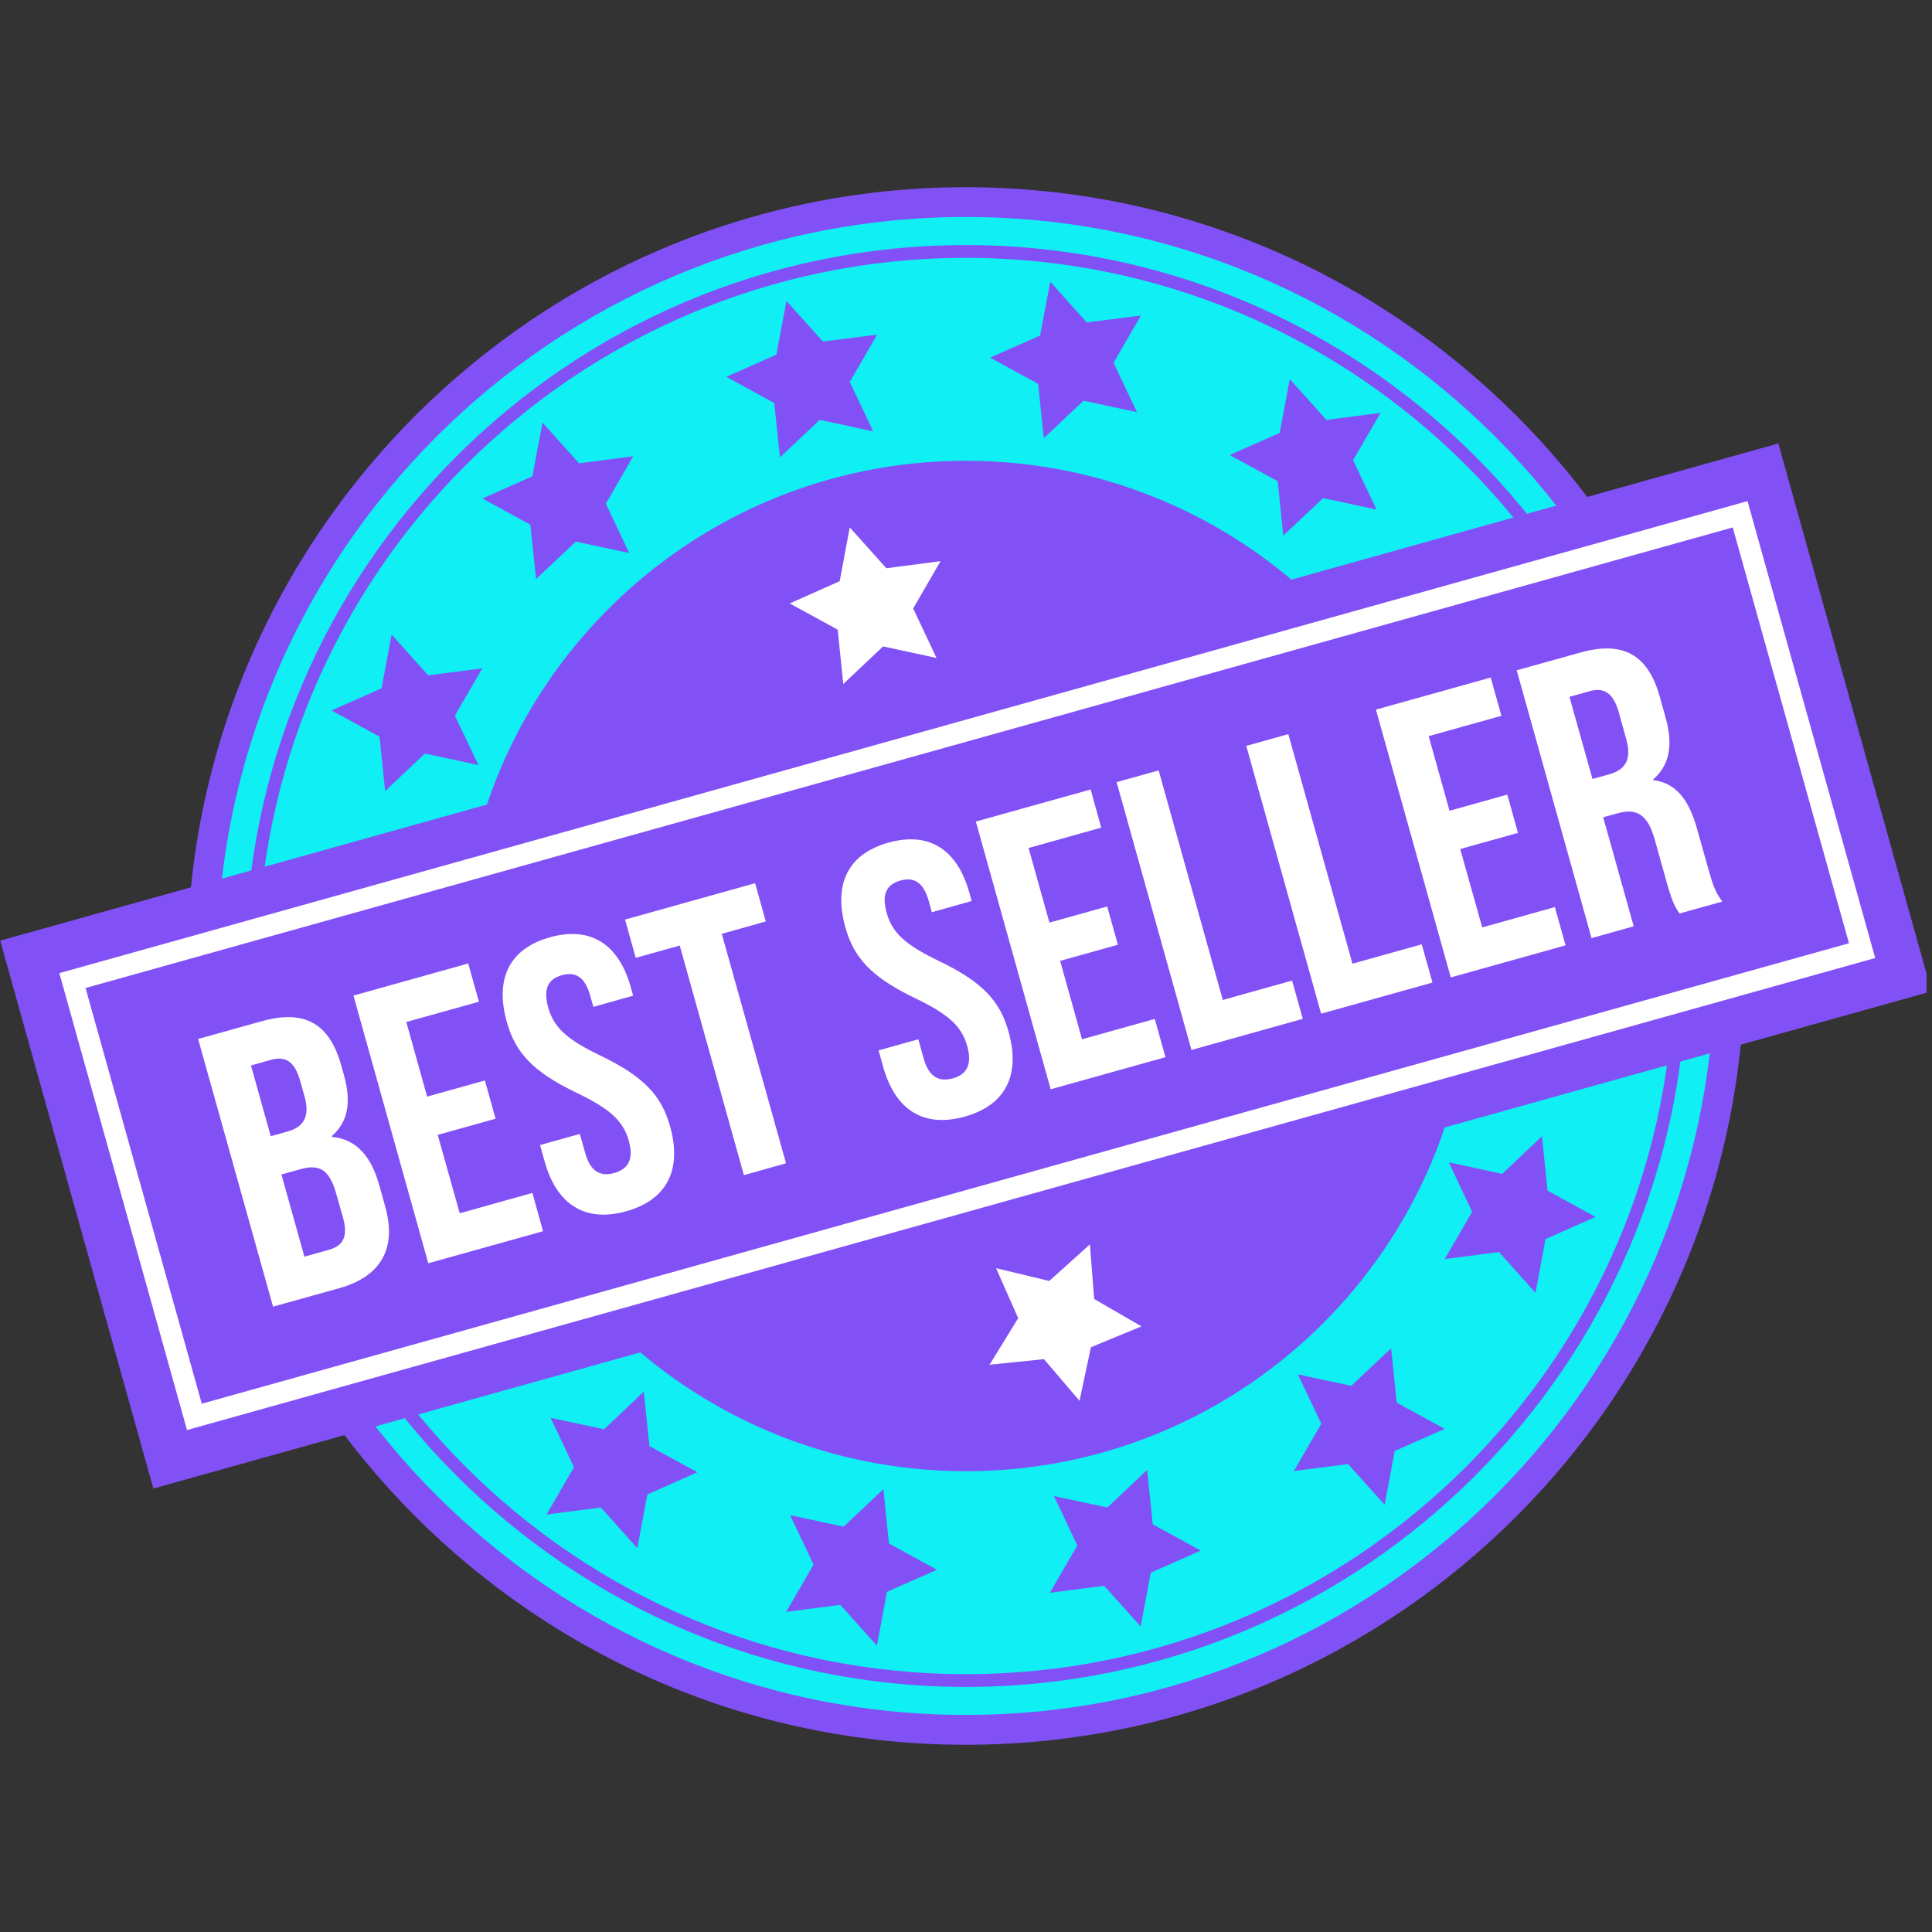 <svg xmlns="http://www.w3.org/2000/svg" xmlns:xlink="http://www.w3.org/1999/xlink" width="96" zoomAndPan="magnify" viewBox="0 0 72 72" height="96" preserveAspectRatio="xMidYMid meet" version="1.0"><rect x="0" y="0" width="72" height="72" fill="#333333" stroke="none"/><defs><clipPath id="952fa152e2"><path d="M 7.891 7.891 L 64.109 7.891 L 64.109 64.109 L 7.891 64.109 Z M 7.891 7.891 " clip-rule="nonzero"/></clipPath><clipPath id="12846eaa81"><path d="M 36 7.891 C 20.477 7.891 7.891 20.477 7.891 36 C 7.891 51.523 20.477 64.109 36 64.109 C 51.523 64.109 64.109 51.523 64.109 36 C 64.109 20.477 51.523 7.891 36 7.891 Z M 36 7.891 " clip-rule="nonzero"/></clipPath><clipPath id="5acc83a83c"><path d="M 6.844 6.977 L 65.02 6.977 L 65.02 65.023 L 6.844 65.023 Z M 6.844 6.977 " clip-rule="nonzero"/></clipPath><clipPath id="d29a6551d6"><path d="M 0 17 L 71.797 17 L 71.797 55 L 0 55 Z M 0 17 " clip-rule="nonzero"/></clipPath><clipPath id="0f37270ff8"><path d="M 0.008 16.512 L 71.797 16.512 L 71.797 55.613 L 0.008 55.613 Z M 0.008 16.512 " clip-rule="nonzero"/></clipPath></defs><g clip-path="url(#952fa152e2)"><g clip-path="url(#12846eaa81)"><path fill="#10eff3" d="M 7.891 7.891 L 64.109 7.891 L 64.109 64.109 L 7.891 64.109 Z M 7.891 7.891 " fill-opacity="1" fill-rule="nonzero"/></g></g><path fill="#8251f6" d="M 54.824 36 C 54.824 46.398 46.395 54.828 35.992 54.828 C 25.594 54.828 17.164 46.398 17.164 36 C 17.164 25.602 25.594 17.172 35.992 17.172 C 46.395 17.172 54.824 25.602 54.824 36 " fill-opacity="1" fill-rule="nonzero"/><path fill="#8251f6" d="M 35.992 9.609 C 21.441 9.609 9.605 21.449 9.605 36 C 9.605 50.551 21.441 62.391 35.992 62.391 C 50.547 62.391 62.383 50.551 62.383 36 C 62.383 21.449 50.547 9.609 35.992 9.609 Z M 35.992 62.867 C 21.18 62.867 9.129 50.812 9.129 36 C 9.129 21.184 21.18 9.133 35.992 9.133 C 50.809 9.133 62.859 21.184 62.859 36 C 62.859 50.812 50.809 62.867 35.992 62.867 " fill-opacity="1" fill-rule="nonzero"/><g clip-path="url(#5acc83a83c)"><path fill="#8251f6" d="M 35.992 8.086 C 20.605 8.086 8.082 20.609 8.082 36 C 8.082 51.391 20.605 63.91 35.992 63.91 C 51.387 63.91 63.906 51.391 63.906 36 C 63.906 20.609 51.387 8.086 35.992 8.086 Z M 35.992 65.023 C 19.988 65.023 6.969 52.004 6.969 36 C 6.969 19.996 19.988 6.977 35.992 6.977 C 52 6.977 65.02 19.996 65.02 36 C 65.02 52.004 52 65.023 35.992 65.023 " fill-opacity="1" fill-rule="nonzero"/></g><g clip-path="url(#d29a6551d6)"><path fill="#8251f6" d="M 71.297 36.559 L 6.102 54.785 L 0.691 35.441 L 65.887 17.211 L 71.297 36.559 " fill-opacity="1" fill-rule="nonzero"/></g><g clip-path="url(#0f37270ff8)"><path fill="#8251f6" d="M 1.379 35.824 L 6.488 54.102 L 70.609 36.172 L 65.5 17.898 Z M 5.715 55.473 L 0.008 35.055 L 66.273 16.527 L 71.98 36.945 L 5.715 55.473 " fill-opacity="1" fill-rule="nonzero"/></g><path fill="#ffffff" d="M 40.617 46.375 L 40.777 48.41 L 42.539 49.43 L 40.656 50.207 L 40.23 52.203 L 38.906 50.652 L 36.879 50.859 L 37.945 49.125 L 37.121 47.262 L 39.102 47.738 L 40.617 46.375 " fill-opacity="1" fill-rule="nonzero"/><path fill="#ffffff" d="M 31.668 19.656 L 33.031 21.176 L 35.051 20.914 L 34.031 22.676 L 34.902 24.52 L 32.91 24.09 L 31.426 25.492 L 31.219 23.465 L 29.43 22.488 L 31.293 21.66 L 31.668 19.656 " fill-opacity="1" fill-rule="nonzero"/><path fill="#8251f6" d="M 14.594 23.648 L 15.957 25.168 L 17.977 24.906 L 16.953 26.668 L 17.828 28.512 L 15.836 28.082 L 14.352 29.48 L 14.145 27.453 L 12.355 26.477 L 14.219 25.652 L 14.594 23.648 " fill-opacity="1" fill-rule="nonzero"/><path fill="#8251f6" d="M 20.219 15.75 L 21.578 17.266 L 23.598 17.004 L 22.578 18.77 L 23.449 20.609 L 21.457 20.184 L 19.977 21.582 L 19.766 19.555 L 17.977 18.578 L 19.84 17.75 L 20.219 15.75 " fill-opacity="1" fill-rule="nonzero"/><path fill="#8251f6" d="M 39.141 10.5 L 40.5 12.016 L 42.52 11.758 L 41.5 13.52 L 42.371 15.359 L 40.379 14.934 L 38.898 16.332 L 38.688 14.305 L 36.898 13.328 L 38.762 12.504 L 39.141 10.5 " fill-opacity="1" fill-rule="nonzero"/><path fill="#8251f6" d="M 48.066 14.129 L 49.43 15.648 L 51.449 15.387 L 50.426 17.148 L 51.301 18.992 L 49.309 18.562 L 47.824 19.961 L 47.617 17.934 L 45.828 16.957 L 47.691 16.133 L 48.066 14.129 " fill-opacity="1" fill-rule="nonzero"/><path fill="#8251f6" d="M 29.309 11.215 L 30.668 12.73 L 32.691 12.469 L 31.668 14.234 L 32.543 16.074 L 30.547 15.648 L 29.066 17.047 L 28.855 15.02 L 27.07 14.043 L 28.934 13.215 L 29.309 11.215 " fill-opacity="1" fill-rule="nonzero"/><path fill="#8251f6" d="M 57.223 48.18 L 55.863 46.66 L 53.84 46.922 L 54.863 45.16 L 53.992 43.316 L 55.984 43.746 L 57.465 42.344 L 57.672 44.371 L 59.461 45.352 L 57.598 46.176 L 57.223 48.18 " fill-opacity="1" fill-rule="nonzero"/><path fill="#8251f6" d="M 51.602 56.078 L 50.238 54.562 L 48.219 54.82 L 49.242 53.059 L 48.367 51.219 L 50.359 51.645 L 51.844 50.246 L 52.051 52.273 L 53.84 53.25 L 51.977 54.074 L 51.602 56.078 " fill-opacity="1" fill-rule="nonzero"/><path fill="#8251f6" d="M 32.68 61.328 L 31.316 59.809 L 29.297 60.07 L 30.32 58.309 L 29.445 56.465 L 31.438 56.895 L 32.922 55.496 L 33.129 57.523 L 34.918 58.5 L 33.055 59.324 L 32.68 61.328 " fill-opacity="1" fill-rule="nonzero"/><path fill="#8251f6" d="M 23.75 57.695 L 22.391 56.18 L 20.367 56.441 L 21.391 54.68 L 20.52 52.836 L 22.512 53.266 L 23.992 51.863 L 24.203 53.891 L 25.988 54.867 L 24.125 55.695 L 23.75 57.695 " fill-opacity="1" fill-rule="nonzero"/><path fill="#8251f6" d="M 42.508 60.613 L 41.148 59.098 L 39.125 59.359 L 40.148 57.594 L 39.277 55.754 L 41.27 56.18 L 42.75 54.781 L 42.961 56.809 L 44.75 57.785 L 42.887 58.609 L 42.508 60.613 " fill-opacity="1" fill-rule="nonzero"/><path fill="#ffffff" d="M 10.488 43.77 L 11.344 46.832 L 12.242 46.582 C 12.77 46.434 12.988 46.113 12.781 45.371 L 12.535 44.504 C 12.277 43.574 11.898 43.375 11.188 43.574 Z M 9.352 39.707 L 10.09 42.344 L 10.703 42.172 C 11.285 42.008 11.57 41.652 11.348 40.855 L 11.191 40.297 C 10.992 39.586 10.664 39.34 10.105 39.496 Z M 12.715 39.703 L 12.816 40.059 C 13.102 41.086 12.969 41.816 12.363 42.34 L 12.371 42.367 C 13.301 42.461 13.836 43.109 14.133 44.164 L 14.359 44.977 C 14.789 46.516 14.207 47.57 12.641 48.008 L 10.176 48.695 L 7.383 38.719 L 9.75 38.059 C 11.375 37.602 12.285 38.164 12.715 39.703 " fill-opacity="1" fill-rule="nonzero"/><path fill="#ffffff" d="M 15.918 40.867 L 18.07 40.266 L 18.469 41.691 L 16.312 42.293 L 17.133 45.215 L 19.84 44.457 L 20.238 45.883 L 15.961 47.078 L 13.172 37.102 L 17.449 35.906 L 17.848 37.332 L 15.141 38.086 L 15.918 40.867 " fill-opacity="1" fill-rule="nonzero"/><path fill="#ffffff" d="M 20.496 34.93 C 22.02 34.504 23.062 35.195 23.508 36.793 L 23.594 37.105 L 22.113 37.523 L 21.996 37.109 C 21.797 36.395 21.438 36.203 20.938 36.344 C 20.438 36.484 20.23 36.832 20.43 37.547 C 20.633 38.273 21.098 38.727 22.375 39.34 C 24.008 40.125 24.652 40.836 24.973 41.977 C 25.418 43.574 24.875 44.711 23.336 45.141 C 21.797 45.57 20.742 44.883 20.297 43.285 L 20.125 42.672 L 21.609 42.258 L 21.809 42.969 C 22.008 43.684 22.391 43.852 22.891 43.715 C 23.391 43.574 23.633 43.23 23.434 42.516 C 23.23 41.789 22.762 41.336 21.484 40.723 C 19.852 39.938 19.207 39.227 18.887 38.086 C 18.441 36.488 18.969 35.355 20.496 34.93 " fill-opacity="1" fill-rule="nonzero"/><path fill="#ffffff" d="M 23.293 34.27 L 28.141 32.914 L 28.539 34.34 L 26.898 34.801 L 29.293 43.352 L 27.723 43.793 L 25.332 35.238 L 23.691 35.695 L 23.293 34.27 " fill-opacity="1" fill-rule="nonzero"/><path fill="#ffffff" d="M 33.113 31.402 C 34.637 30.977 35.676 31.668 36.125 33.266 L 36.211 33.578 L 34.727 33.996 L 34.613 33.582 C 34.414 32.867 34.051 32.676 33.555 32.816 C 33.055 32.957 32.844 33.305 33.043 34.02 C 33.246 34.746 33.711 35.199 34.988 35.812 C 36.625 36.598 37.27 37.312 37.586 38.449 C 38.035 40.047 37.492 41.184 35.953 41.613 C 34.41 42.043 33.359 41.355 32.914 39.758 L 32.742 39.145 L 34.223 38.73 L 34.422 39.445 C 34.621 40.156 35.008 40.324 35.508 40.188 C 36.004 40.047 36.246 39.703 36.047 38.988 C 35.844 38.262 35.379 37.809 34.102 37.199 C 32.469 36.41 31.824 35.699 31.504 34.559 C 31.059 32.961 31.586 31.828 33.113 31.402 " fill-opacity="1" fill-rule="nonzero"/><path fill="#ffffff" d="M 39.109 34.383 L 41.262 33.781 L 41.66 35.207 L 39.508 35.809 L 40.324 38.73 L 43.035 37.973 L 43.434 39.398 L 39.156 40.594 L 36.367 30.617 L 40.645 29.422 L 41.039 30.844 L 38.332 31.602 L 39.109 34.383 " fill-opacity="1" fill-rule="nonzero"/><path fill="#ffffff" d="M 41.613 29.148 L 43.18 28.711 L 45.57 37.266 L 48.152 36.543 L 48.551 37.969 L 44.402 39.129 L 41.613 29.148 " fill-opacity="1" fill-rule="nonzero"/><path fill="#ffffff" d="M 46.445 27.797 L 48.012 27.359 L 50.402 35.914 L 52.984 35.191 L 53.383 36.617 L 49.234 37.777 L 46.445 27.797 " fill-opacity="1" fill-rule="nonzero"/><path fill="#ffffff" d="M 54.02 30.215 L 56.172 29.613 L 56.57 31.039 L 54.418 31.641 L 55.238 34.562 L 57.945 33.805 L 58.344 35.23 L 54.066 36.426 L 51.277 26.445 L 55.555 25.25 L 55.953 26.676 L 53.242 27.434 L 54.02 30.215 " fill-opacity="1" fill-rule="nonzero"/><path fill="#ffffff" d="M 58.488 25.969 L 59.348 29.031 L 59.961 28.859 C 60.543 28.699 60.828 28.34 60.605 27.543 L 60.332 26.559 C 60.133 25.848 59.801 25.602 59.246 25.758 Z M 62.59 34.043 C 62.434 33.809 62.332 33.668 62.105 32.855 L 61.668 31.289 C 61.41 30.363 61 30.105 60.285 30.309 L 59.746 30.457 L 60.883 34.52 L 59.312 34.961 L 56.523 24.98 L 58.891 24.32 C 60.516 23.863 61.426 24.426 61.855 25.965 L 62.074 26.75 C 62.359 27.773 62.215 28.523 61.609 29.047 L 61.617 29.074 C 62.492 29.184 62.957 29.852 63.246 30.895 L 63.68 32.434 C 63.812 32.918 63.93 33.27 64.188 33.598 L 62.59 34.043 " fill-opacity="1" fill-rule="nonzero"/><path fill="#ffffff" d="M 3.188 36.82 L 7.52 52.312 L 68.906 35.152 L 64.574 19.656 Z M 6.969 53.293 L 2.211 36.266 L 65.125 18.676 L 69.883 35.703 L 6.969 53.293 " fill-opacity="1" fill-rule="nonzero"/></svg>
